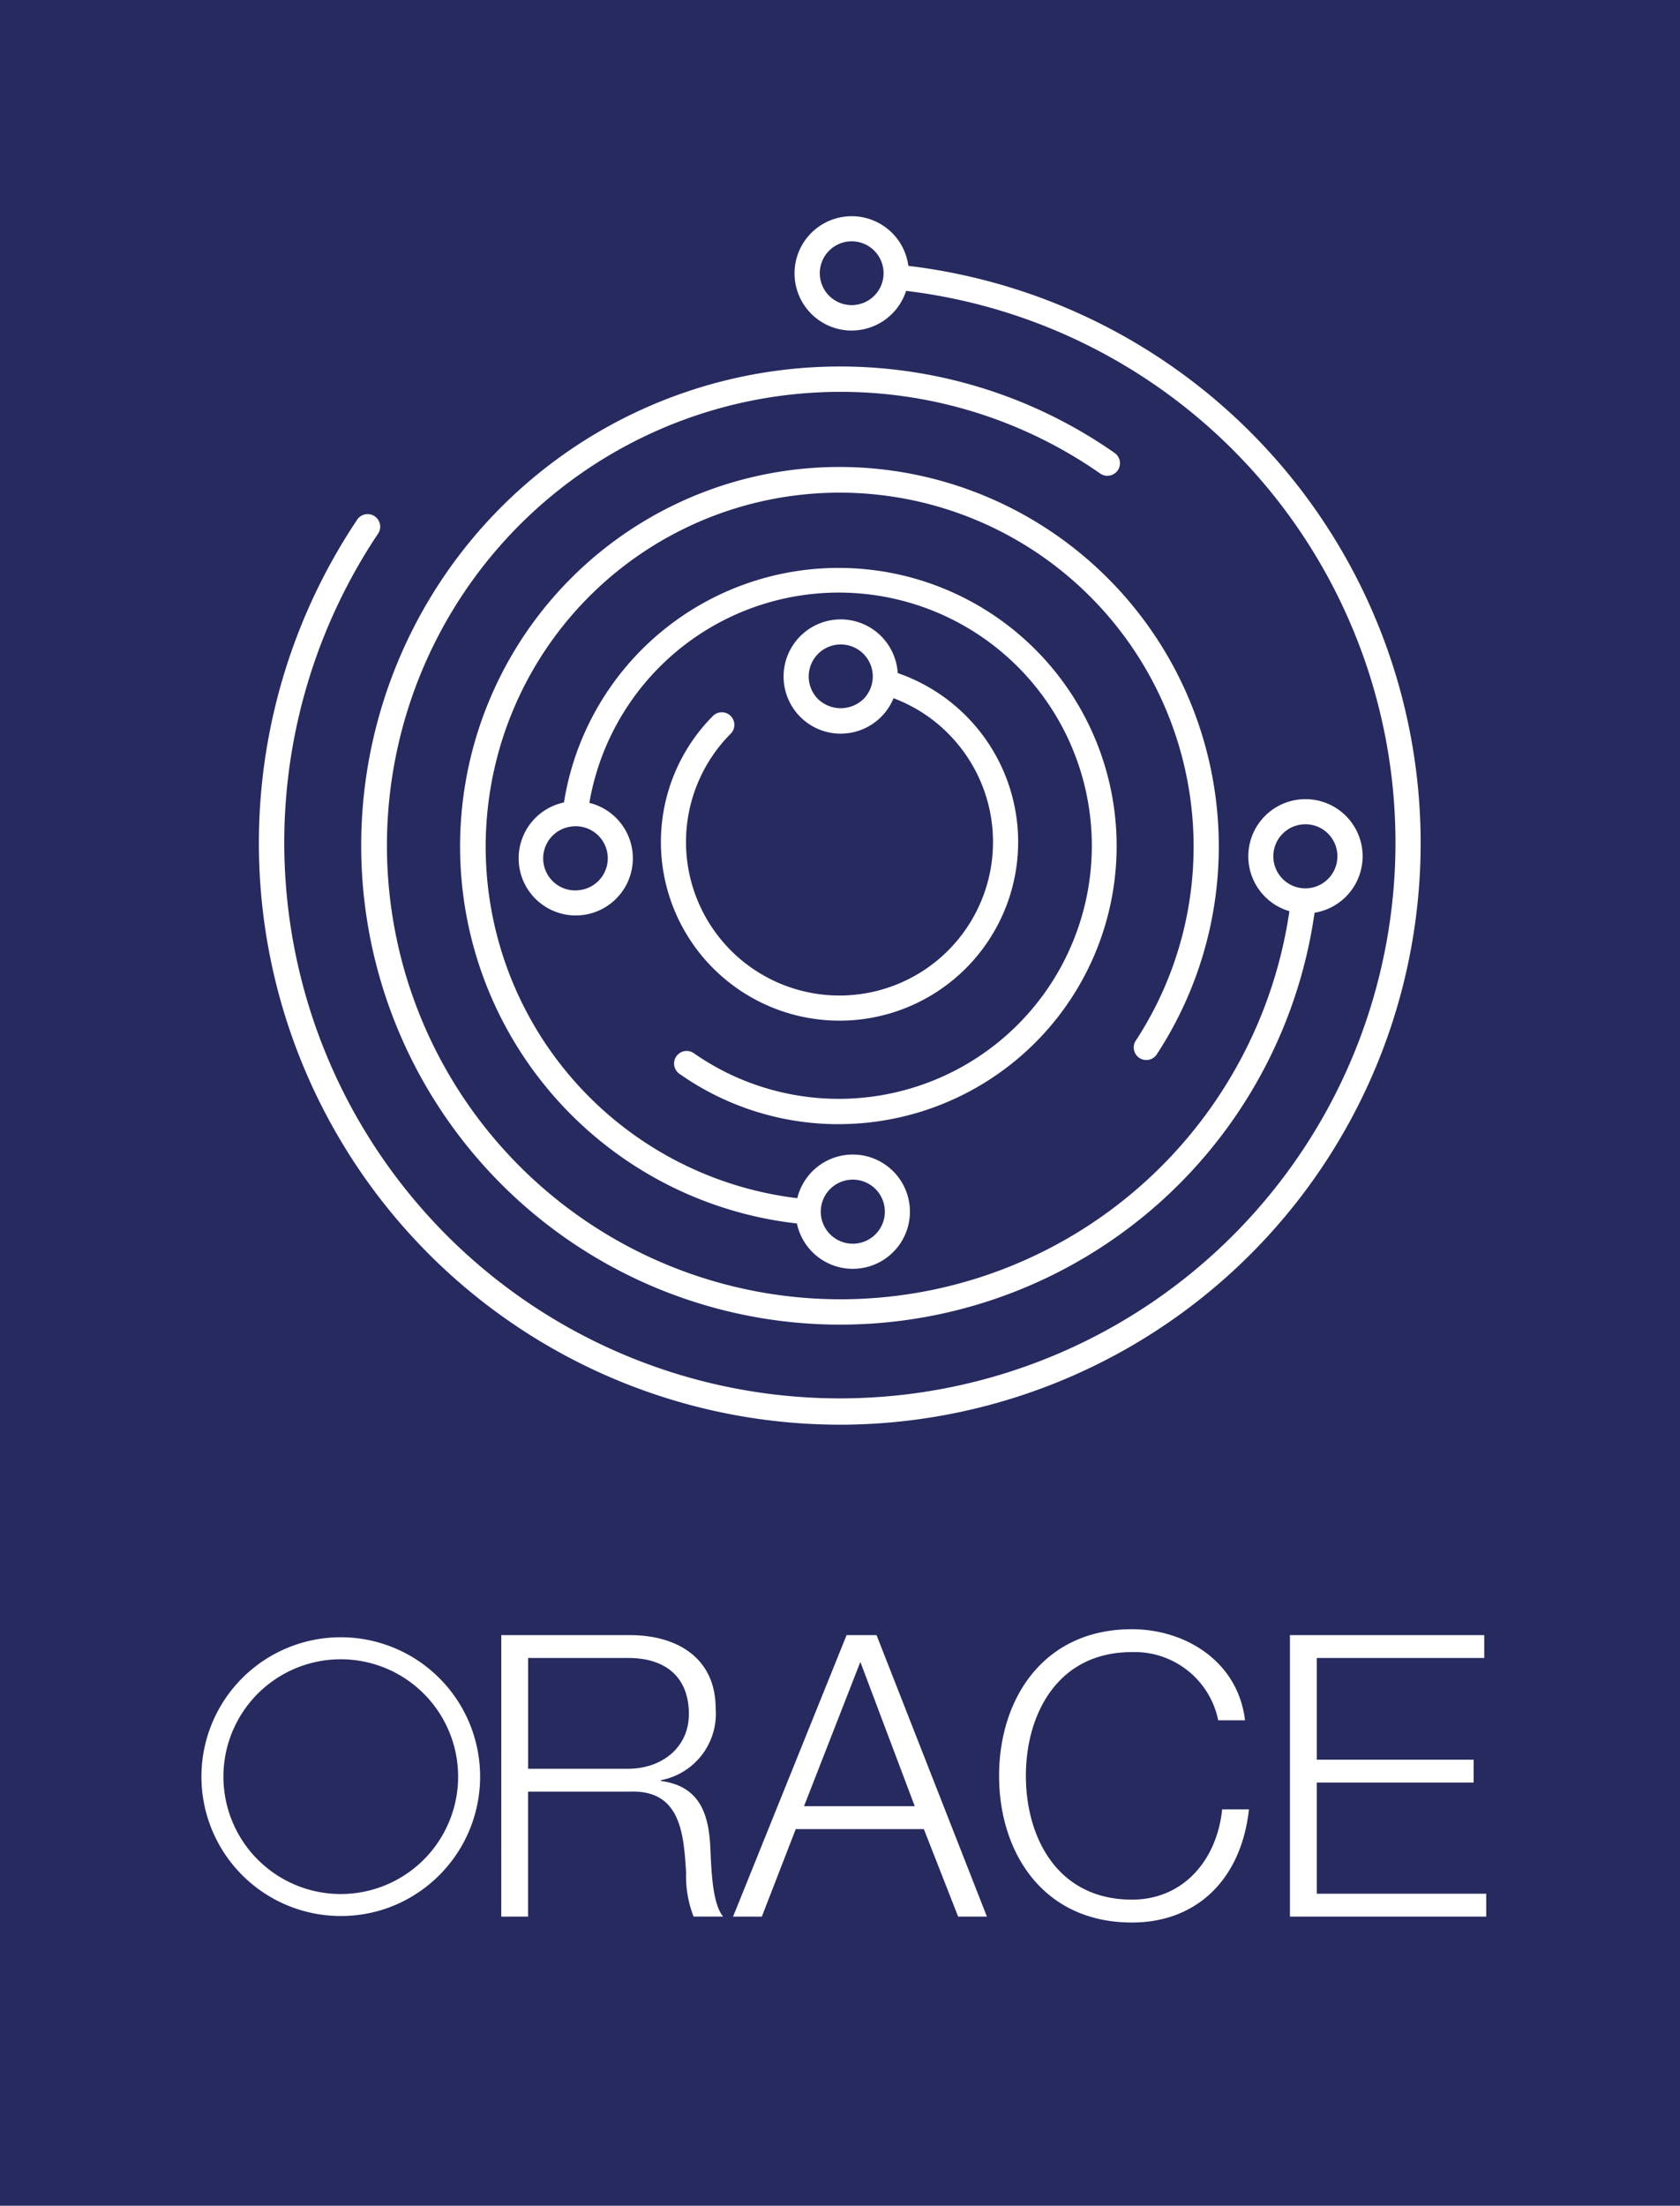 <svg xmlns="http://www.w3.org/2000/svg" width="112.126" height="147.182" viewBox="0 0 112.126 147.182">
  <g id="Groupe_2" data-name="Groupe 2" transform="translate(-232.388 -186.644)">
    <rect id="Rectangle_1" data-name="Rectangle 1" width="112.126" height="147.182" transform="translate(232.388 186.644)" fill="#272a5f"/>
    <g id="Groupe_1" data-name="Groupe 1" transform="translate(245.832 201.072)">
      <path id="Tracé_1" data-name="Tracé 1" d="M283.276,249.533a11.921,11.921,0,0,1-8.428-20.35.838.838,0,0,1,1.185,1.184,10.245,10.245,0,1,0,14.489,0,10.146,10.146,0,0,0-4.215-2.545.838.838,0,0,1,.493-1.6,11.922,11.922,0,0,1-3.525,23.312Z" transform="translate(-240.691 -195.856)" fill="#fff"/>
      <path id="Tracé_2" data-name="Tracé 2" d="M282.406,230.781a3.786,3.786,0,0,1-2.7-1.117h0a3.812,3.812,0,1,1,2.7,1.118Zm0-5.95a2.136,2.136,0,0,0-1.512,3.647h0a2.188,2.188,0,0,0,3.022,0,2.135,2.135,0,0,0-1.511-3.647Z" transform="translate(-239.737 -196.256)" fill="#fff"/>
      <path id="Tracé_3" data-name="Tracé 3" d="M283.969,257.245a18.432,18.432,0,0,1-10.61-3.361.838.838,0,0,1,.961-1.374,16.89,16.89,0,1,0-7.085-15.96.838.838,0,0,1-1.664-.207,18.558,18.558,0,1,1,18.4,20.9Z" transform="translate(-241.456 -196.66)" fill="#fff"/>
      <path id="Tracé_4" data-name="Tracé 4" d="M266.78,241.5a3.811,3.811,0,1,1,.663-.058h0A3.891,3.891,0,0,1,266.78,241.5Zm.518-.884h0Zm-.517-5.069a2.205,2.205,0,0,0-.372.032,2.139,2.139,0,1,0,.745,4.212h0a2.138,2.138,0,0,0-.372-4.243Z" transform="translate(-241.798 -194.843)" fill="#fff"/>
      <path id="Tracé_5" data-name="Tracé 5" d="M282.57,264.7q-.039,0-.078,0a25.319,25.319,0,1,1,23.548-11.379.838.838,0,1,1-1.4-.916,23.624,23.624,0,1,0-21.991,10.625.838.838,0,0,1-.076,1.673Z" transform="translate(-242.251 -197.439)" fill="#fff"/>
      <path id="Tracé_6" data-name="Tracé 6" d="M283.11,262.331a3.813,3.813,0,1,1,3.2-1.73h0A3.82,3.82,0,0,1,283.11,262.331Zm.01-5.952a2.138,2.138,0,1,0,1.787,3.306h0a2.137,2.137,0,0,0-1.787-3.306Zm2.49,3.764h0Z" transform="translate(-239.643 -192.094)" fill="#fff"/>
      <path id="Tracé_7" data-name="Tracé 7" d="M285.605,272.184A31.967,31.967,0,1,1,303.943,214a.839.839,0,1,1-.96,1.375,30.275,30.275,0,1,0,12.737,28.59.838.838,0,0,1,1.664.207,31.975,31.975,0,0,1-31.779,28.011Z" transform="translate(-243.022 -198.223)" fill="#fff"/>
      <path id="Tracé_8" data-name="Tracé 8" d="M309.806,241.385a3.815,3.815,0,1,1,3.758-4.485h0a3.818,3.818,0,0,1-3.758,4.483Zm0-5.954a2.138,2.138,0,1,0,2.1,1.764A2.128,2.128,0,0,0,309.81,235.431Z" transform="translate(-236.123 -194.858)" fill="#fff"/>
      <path id="Tracé_9" data-name="Tracé 9" d="M286.359,279.648a38.8,38.8,0,0,1-32.126-60.415.839.839,0,0,1,1.392.935,37.082,37.082,0,1,0,34.737-16.231.838.838,0,1,1,.175-1.666,38.8,38.8,0,0,1-4.179,77.378Z" transform="translate(-243.82 -199.011)" fill="#fff"/>
      <path id="Tracé_10" data-name="Tracé 10" d="M283.052,207.019a3.815,3.815,0,1,1,3.743-4.553h0a3.818,3.818,0,0,1-3.743,4.551Zm0-5.954a2.174,2.174,0,0,0-.417.041,2.128,2.128,0,1,0,.417-.041Z" transform="translate(-239.652 -199.39)" fill="#fff"/>
      <path id="Tracé_11" data-name="Tracé 11" d="M253.543,301.762a9.3,9.3,0,1,1,5.567-1.834,9.225,9.225,0,0,1-5.567,1.834m.041-17.131a7.832,7.832,0,1,0,4.651,14.119,7.832,7.832,0,0,0-4.651-14.119" transform="translate(-244.265 -188.341)" fill="#fff"/>
      <path id="Tracé_12" data-name="Tracé 12" d="M261.946,283.036h8.6c3.1,0,5.707,1.5,5.707,4.892a4.511,4.511,0,0,1-3.656,4.787v.053c2.447.316,3.157,2,3.289,4.234.078,1.289.078,3.868.867,4.814h-1.973a7.436,7.436,0,0,1-.5-2.919c-.157-2.631-.367-5.55-3.76-5.418h-6.787v8.338h-1.789Zm1.789,8.917h6.68c2.183,0,4.051-1.368,4.051-3.656s-1.367-3.736-4.051-3.736h-6.68Z" transform="translate(-241.933 -188.357)" fill="#fff"/>
      <path id="Tracé_13" data-name="Tracé 13" d="M283.188,283.036h2l7.366,18.781h-1.92l-2.289-5.839h-8.549l-2.263,5.839h-1.92Zm-2.841,11.416h7.391l-3.631-9.628Z" transform="translate(-240.13 -188.357)" fill="#fff"/>
      <path id="Tracé_14" data-name="Tracé 14" d="M305.922,288.764a5.692,5.692,0,0,0-5.76-4.55c-4.971,0-7.076,4.155-7.076,8.258s2.1,8.259,7.076,8.259c3.472,0,5.681-2.681,6.024-6.024h1.788c-.5,4.6-3.419,7.551-7.812,7.551-5.918,0-8.864-4.657-8.864-9.786s2.946-9.785,8.864-9.785c3.551,0,7.076,2.13,7.55,6.077Z" transform="translate(-238.061 -188.403)" fill="#fff"/>
      <path id="Tracé_15" data-name="Tracé 15" d="M308.449,283.036h12.967v1.525H310.238v6.787h10.469v1.526H310.238v7.417h11.31v1.526h-13.1Z" transform="translate(-235.799 -188.357)" fill="#fff"/>
    </g>
  </g>
</svg>
